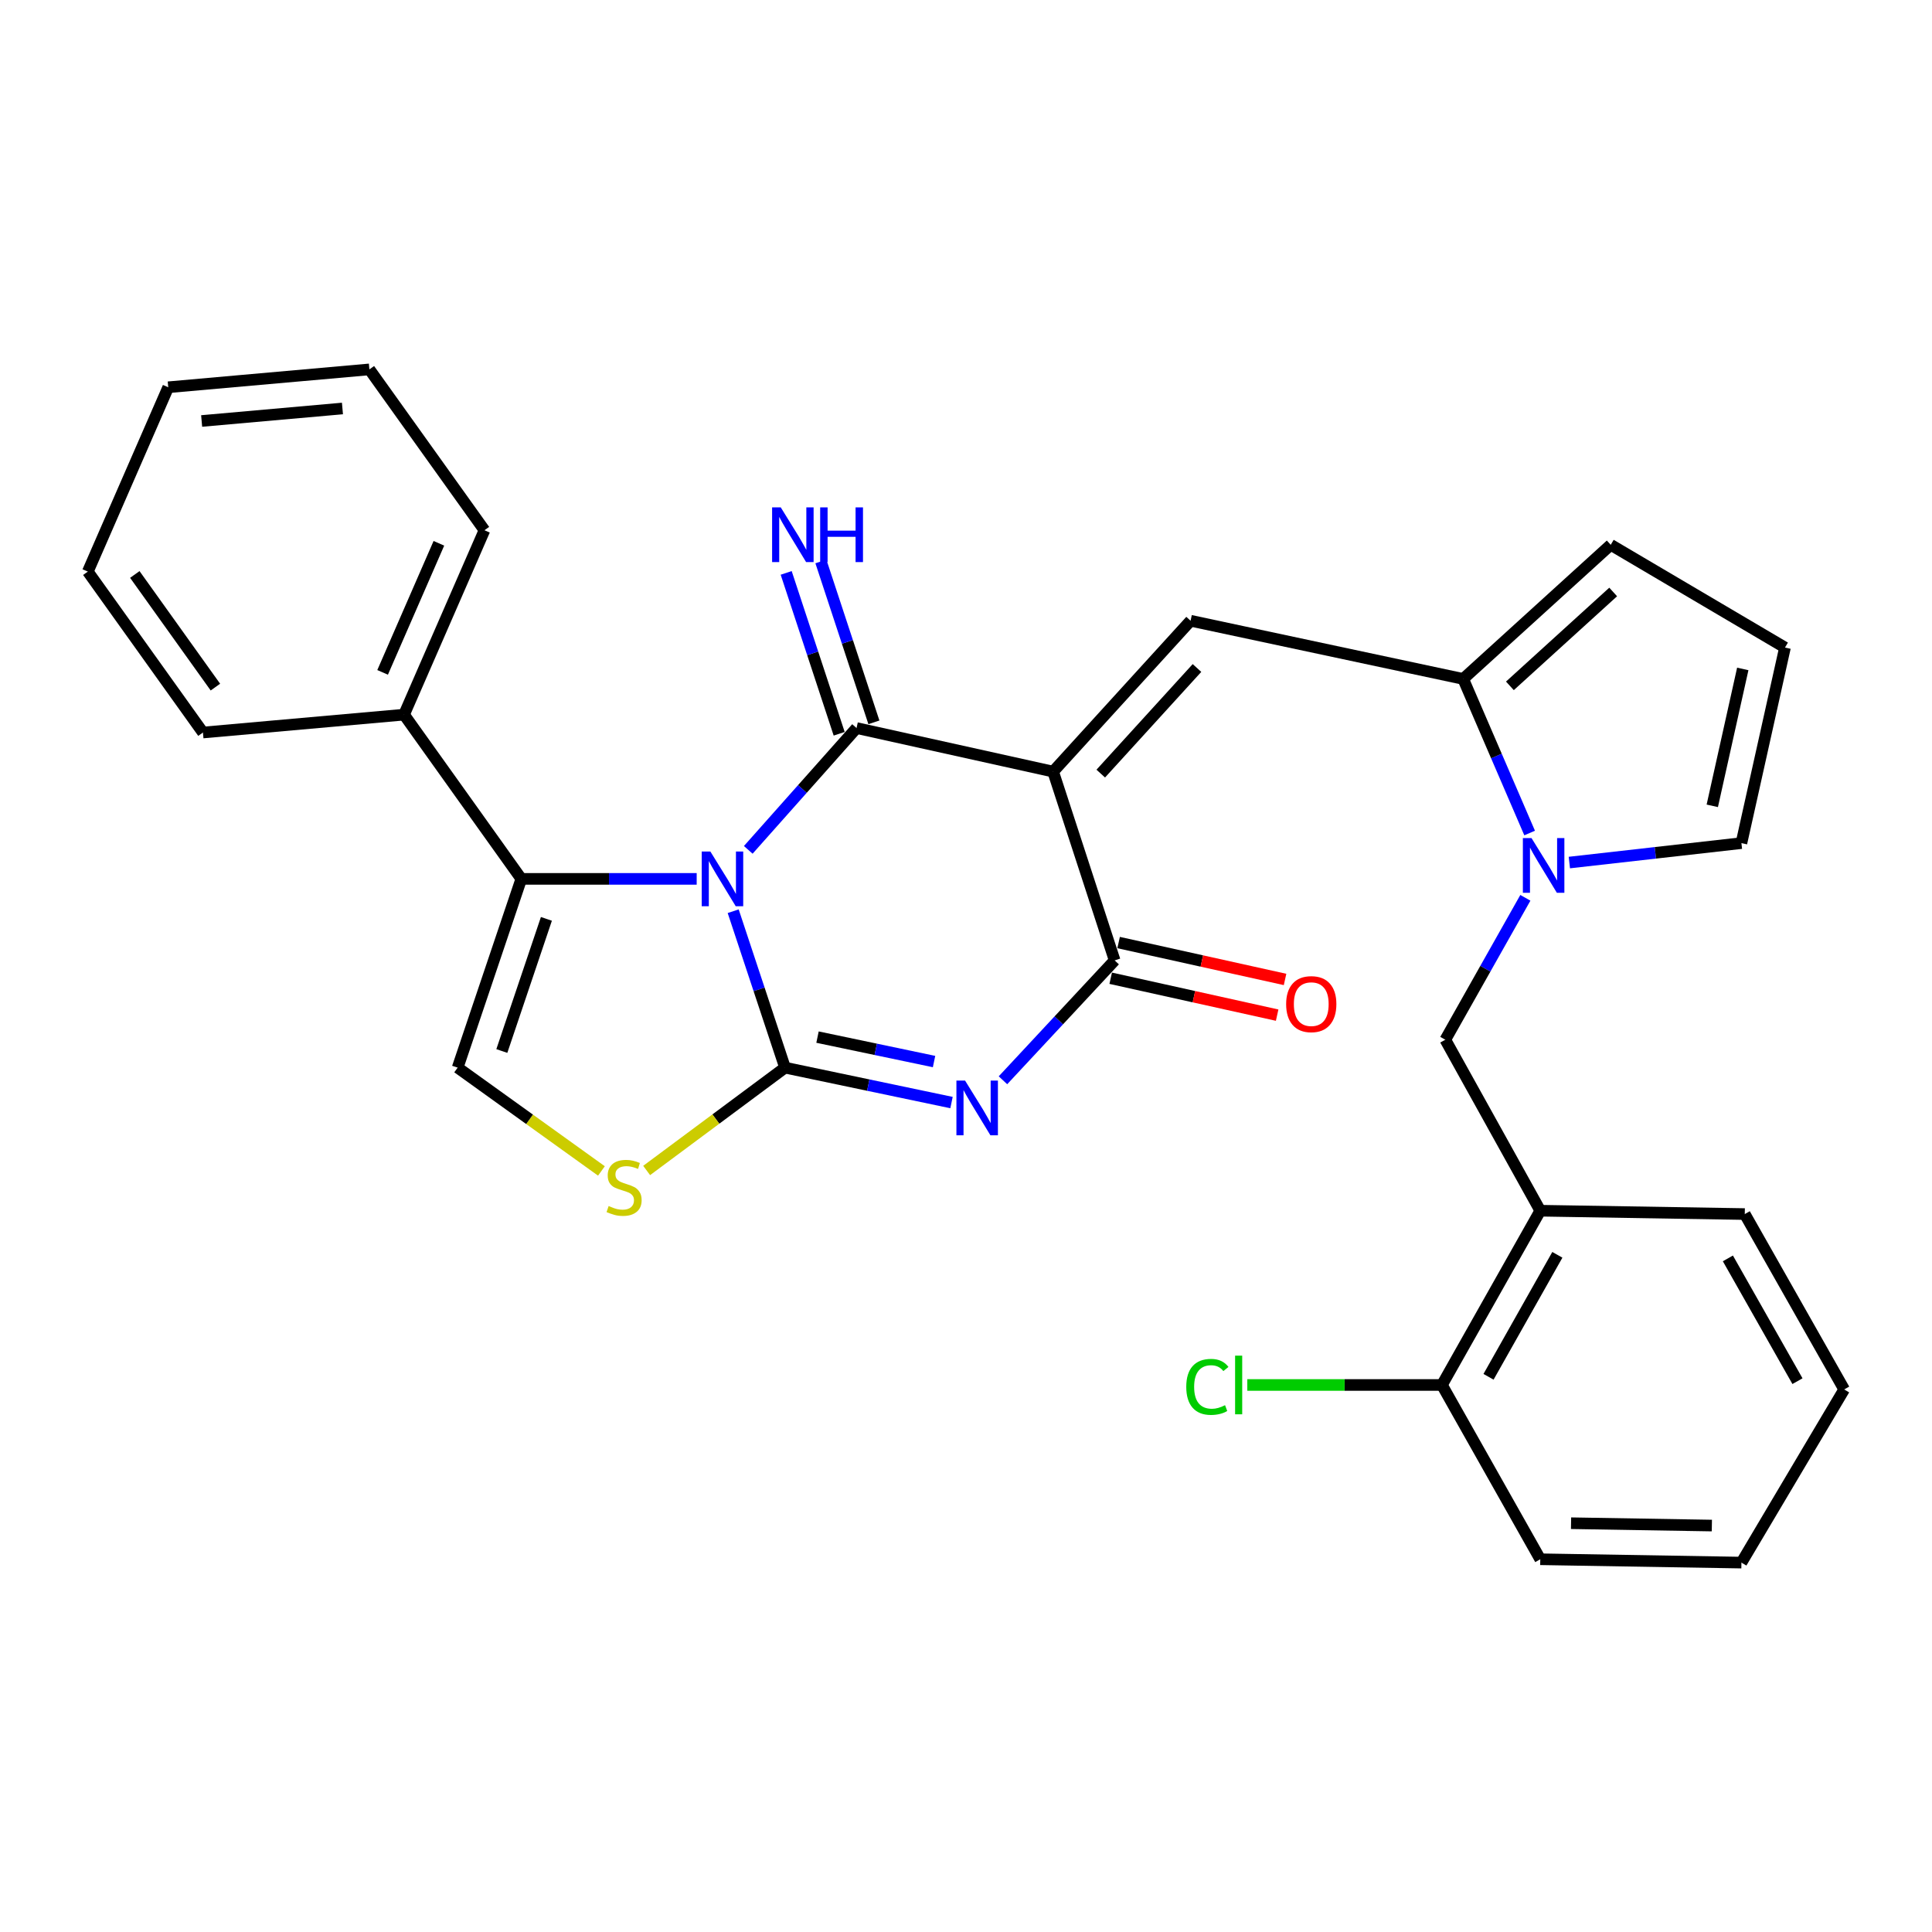 <?xml version='1.0' encoding='iso-8859-1'?>
<svg version='1.1' baseProfile='full'
              xmlns='http://www.w3.org/2000/svg'
                      xmlns:rdkit='http://www.rdkit.org/xml'
                      xmlns:xlink='http://www.w3.org/1999/xlink'
                  xml:space='preserve'
width='1000px' height='1000px' viewBox='0 0 1000 1000'>
<!-- END OF HEADER -->
<rect style='opacity:1.0;fill:#FFFFFF;stroke:none' width='1000' height='1000' x='0' y='0'> </rect>
<path class='bond-0' d='M 379.494,471.639 L 392.913,512.124' style='fill:none;fill-rule:evenodd;stroke:#0000FF;stroke-width:6px;stroke-linecap:butt;stroke-linejoin:miter;stroke-opacity:1' />
<path class='bond-0' d='M 392.913,512.124 L 406.333,552.61' style='fill:none;fill-rule:evenodd;stroke:#000000;stroke-width:6px;stroke-linecap:butt;stroke-linejoin:miter;stroke-opacity:1' />
<path class='bond-2' d='M 387.298,439.886 L 415.321,408.362' style='fill:none;fill-rule:evenodd;stroke:#0000FF;stroke-width:6px;stroke-linecap:butt;stroke-linejoin:miter;stroke-opacity:1' />
<path class='bond-2' d='M 415.321,408.362 L 443.343,376.838' style='fill:none;fill-rule:evenodd;stroke:#000000;stroke-width:6px;stroke-linecap:butt;stroke-linejoin:miter;stroke-opacity:1' />
<path class='bond-5' d='M 360.604,454.906 L 315.218,454.906' style='fill:none;fill-rule:evenodd;stroke:#0000FF;stroke-width:6px;stroke-linecap:butt;stroke-linejoin:miter;stroke-opacity:1' />
<path class='bond-5' d='M 315.218,454.906 L 269.831,454.906' style='fill:none;fill-rule:evenodd;stroke:#000000;stroke-width:6px;stroke-linecap:butt;stroke-linejoin:miter;stroke-opacity:1' />
<path class='bond-3' d='M 406.333,552.61 L 449.417,561.649' style='fill:none;fill-rule:evenodd;stroke:#000000;stroke-width:6px;stroke-linecap:butt;stroke-linejoin:miter;stroke-opacity:1' />
<path class='bond-3' d='M 449.417,561.649 L 492.501,570.689' style='fill:none;fill-rule:evenodd;stroke:#0000FF;stroke-width:6px;stroke-linecap:butt;stroke-linejoin:miter;stroke-opacity:1' />
<path class='bond-3' d='M 423.143,536.804 L 453.302,543.132' style='fill:none;fill-rule:evenodd;stroke:#000000;stroke-width:6px;stroke-linecap:butt;stroke-linejoin:miter;stroke-opacity:1' />
<path class='bond-3' d='M 453.302,543.132 L 483.461,549.459' style='fill:none;fill-rule:evenodd;stroke:#0000FF;stroke-width:6px;stroke-linecap:butt;stroke-linejoin:miter;stroke-opacity:1' />
<path class='bond-7' d='M 406.333,552.61 L 370.519,579.223' style='fill:none;fill-rule:evenodd;stroke:#000000;stroke-width:6px;stroke-linecap:butt;stroke-linejoin:miter;stroke-opacity:1' />
<path class='bond-7' d='M 370.519,579.223 L 334.704,605.836' style='fill:none;fill-rule:evenodd;stroke:#CCCC00;stroke-width:6px;stroke-linecap:butt;stroke-linejoin:miter;stroke-opacity:1' />
<path class='bond-1' d='M 545.094,399.385 L 443.343,376.838' style='fill:none;fill-rule:evenodd;stroke:#000000;stroke-width:6px;stroke-linecap:butt;stroke-linejoin:miter;stroke-opacity:1' />
<path class='bond-4' d='M 545.094,399.385 L 576.944,497.099' style='fill:none;fill-rule:evenodd;stroke:#000000;stroke-width:6px;stroke-linecap:butt;stroke-linejoin:miter;stroke-opacity:1' />
<path class='bond-6' d='M 545.094,399.385 L 616.246,321.295' style='fill:none;fill-rule:evenodd;stroke:#000000;stroke-width:6px;stroke-linecap:butt;stroke-linejoin:miter;stroke-opacity:1' />
<path class='bond-6' d='M 569.752,400.414 L 619.559,345.752' style='fill:none;fill-rule:evenodd;stroke:#000000;stroke-width:6px;stroke-linecap:butt;stroke-linejoin:miter;stroke-opacity:1' />
<path class='bond-13' d='M 452.329,373.878 L 438.613,332.245' style='fill:none;fill-rule:evenodd;stroke:#000000;stroke-width:6px;stroke-linecap:butt;stroke-linejoin:miter;stroke-opacity:1' />
<path class='bond-13' d='M 438.613,332.245 L 424.897,290.613' style='fill:none;fill-rule:evenodd;stroke:#0000FF;stroke-width:6px;stroke-linecap:butt;stroke-linejoin:miter;stroke-opacity:1' />
<path class='bond-13' d='M 434.358,379.798 L 420.643,338.166' style='fill:none;fill-rule:evenodd;stroke:#000000;stroke-width:6px;stroke-linecap:butt;stroke-linejoin:miter;stroke-opacity:1' />
<path class='bond-13' d='M 420.643,338.166 L 406.927,296.533' style='fill:none;fill-rule:evenodd;stroke:#0000FF;stroke-width:6px;stroke-linecap:butt;stroke-linejoin:miter;stroke-opacity:1' />
<path class='bond-31' d='M 519.131,559.147 L 548.037,528.123' style='fill:none;fill-rule:evenodd;stroke:#0000FF;stroke-width:6px;stroke-linecap:butt;stroke-linejoin:miter;stroke-opacity:1' />
<path class='bond-31' d='M 548.037,528.123 L 576.944,497.099' style='fill:none;fill-rule:evenodd;stroke:#000000;stroke-width:6px;stroke-linecap:butt;stroke-linejoin:miter;stroke-opacity:1' />
<path class='bond-16' d='M 574.896,506.335 L 617.974,515.884' style='fill:none;fill-rule:evenodd;stroke:#000000;stroke-width:6px;stroke-linecap:butt;stroke-linejoin:miter;stroke-opacity:1' />
<path class='bond-16' d='M 617.974,515.884 L 661.052,525.433' style='fill:none;fill-rule:evenodd;stroke:#FF0000;stroke-width:6px;stroke-linecap:butt;stroke-linejoin:miter;stroke-opacity:1' />
<path class='bond-16' d='M 578.991,487.863 L 622.069,497.412' style='fill:none;fill-rule:evenodd;stroke:#000000;stroke-width:6px;stroke-linecap:butt;stroke-linejoin:miter;stroke-opacity:1' />
<path class='bond-16' d='M 622.069,497.412 L 665.146,506.961' style='fill:none;fill-rule:evenodd;stroke:#FF0000;stroke-width:6px;stroke-linecap:butt;stroke-linejoin:miter;stroke-opacity:1' />
<path class='bond-10' d='M 269.831,454.906 L 236.878,552.61' style='fill:none;fill-rule:evenodd;stroke:#000000;stroke-width:6px;stroke-linecap:butt;stroke-linejoin:miter;stroke-opacity:1' />
<path class='bond-10' d='M 282.817,475.608 L 259.749,544.001' style='fill:none;fill-rule:evenodd;stroke:#000000;stroke-width:6px;stroke-linecap:butt;stroke-linejoin:miter;stroke-opacity:1' />
<path class='bond-18' d='M 269.831,454.906 L 209.138,369.9' style='fill:none;fill-rule:evenodd;stroke:#000000;stroke-width:6px;stroke-linecap:butt;stroke-linejoin:miter;stroke-opacity:1' />
<path class='bond-9' d='M 616.246,321.295 L 757.341,351.411' style='fill:none;fill-rule:evenodd;stroke:#000000;stroke-width:6px;stroke-linecap:butt;stroke-linejoin:miter;stroke-opacity:1' />
<path class='bond-30' d='M 311.298,606.082 L 274.088,579.346' style='fill:none;fill-rule:evenodd;stroke:#CCCC00;stroke-width:6px;stroke-linecap:butt;stroke-linejoin:miter;stroke-opacity:1' />
<path class='bond-30' d='M 274.088,579.346 L 236.878,552.61' style='fill:none;fill-rule:evenodd;stroke:#000000;stroke-width:6px;stroke-linecap:butt;stroke-linejoin:miter;stroke-opacity:1' />
<path class='bond-8' d='M 791.736,431.169 L 774.539,391.29' style='fill:none;fill-rule:evenodd;stroke:#0000FF;stroke-width:6px;stroke-linecap:butt;stroke-linejoin:miter;stroke-opacity:1' />
<path class='bond-8' d='M 774.539,391.29 L 757.341,351.411' style='fill:none;fill-rule:evenodd;stroke:#000000;stroke-width:6px;stroke-linecap:butt;stroke-linejoin:miter;stroke-opacity:1' />
<path class='bond-11' d='M 789.527,464.707 L 768.809,501.432' style='fill:none;fill-rule:evenodd;stroke:#0000FF;stroke-width:6px;stroke-linecap:butt;stroke-linejoin:miter;stroke-opacity:1' />
<path class='bond-11' d='M 768.809,501.432 L 748.091,538.156' style='fill:none;fill-rule:evenodd;stroke:#000000;stroke-width:6px;stroke-linecap:butt;stroke-linejoin:miter;stroke-opacity:1' />
<path class='bond-14' d='M 812.292,446.454 L 856.825,441.425' style='fill:none;fill-rule:evenodd;stroke:#0000FF;stroke-width:6px;stroke-linecap:butt;stroke-linejoin:miter;stroke-opacity:1' />
<path class='bond-14' d='M 856.825,441.425 L 901.358,436.395' style='fill:none;fill-rule:evenodd;stroke:#000000;stroke-width:6px;stroke-linecap:butt;stroke-linejoin:miter;stroke-opacity:1' />
<path class='bond-15' d='M 757.341,351.411 L 833.706,281.993' style='fill:none;fill-rule:evenodd;stroke:#000000;stroke-width:6px;stroke-linecap:butt;stroke-linejoin:miter;stroke-opacity:1' />
<path class='bond-15' d='M 781.522,354.999 L 834.978,306.406' style='fill:none;fill-rule:evenodd;stroke:#000000;stroke-width:6px;stroke-linecap:butt;stroke-linejoin:miter;stroke-opacity:1' />
<path class='bond-12' d='M 748.091,538.156 L 797.242,626.663' style='fill:none;fill-rule:evenodd;stroke:#000000;stroke-width:6px;stroke-linecap:butt;stroke-linejoin:miter;stroke-opacity:1' />
<path class='bond-19' d='M 797.242,626.663 L 746.346,716.861' style='fill:none;fill-rule:evenodd;stroke:#000000;stroke-width:6px;stroke-linecap:butt;stroke-linejoin:miter;stroke-opacity:1' />
<path class='bond-19' d='M 806.086,649.491 L 770.458,712.63' style='fill:none;fill-rule:evenodd;stroke:#000000;stroke-width:6px;stroke-linecap:butt;stroke-linejoin:miter;stroke-opacity:1' />
<path class='bond-21' d='M 797.242,626.663 L 903.092,628.397' style='fill:none;fill-rule:evenodd;stroke:#000000;stroke-width:6px;stroke-linecap:butt;stroke-linejoin:miter;stroke-opacity:1' />
<path class='bond-33' d='M 901.358,436.395 L 923.905,335.17' style='fill:none;fill-rule:evenodd;stroke:#000000;stroke-width:6px;stroke-linecap:butt;stroke-linejoin:miter;stroke-opacity:1' />
<path class='bond-33' d='M 886.272,417.098 L 902.055,346.241' style='fill:none;fill-rule:evenodd;stroke:#000000;stroke-width:6px;stroke-linecap:butt;stroke-linejoin:miter;stroke-opacity:1' />
<path class='bond-17' d='M 833.706,281.993 L 923.905,335.17' style='fill:none;fill-rule:evenodd;stroke:#000000;stroke-width:6px;stroke-linecap:butt;stroke-linejoin:miter;stroke-opacity:1' />
<path class='bond-22' d='M 209.138,369.9 L 250.753,274.456' style='fill:none;fill-rule:evenodd;stroke:#000000;stroke-width:6px;stroke-linecap:butt;stroke-linejoin:miter;stroke-opacity:1' />
<path class='bond-22' d='M 198.037,348.021 L 227.167,281.211' style='fill:none;fill-rule:evenodd;stroke:#000000;stroke-width:6px;stroke-linecap:butt;stroke-linejoin:miter;stroke-opacity:1' />
<path class='bond-23' d='M 209.138,369.9 L 105.044,379.15' style='fill:none;fill-rule:evenodd;stroke:#000000;stroke-width:6px;stroke-linecap:butt;stroke-linejoin:miter;stroke-opacity:1' />
<path class='bond-20' d='M 746.346,716.861 L 695.971,716.861' style='fill:none;fill-rule:evenodd;stroke:#000000;stroke-width:6px;stroke-linecap:butt;stroke-linejoin:miter;stroke-opacity:1' />
<path class='bond-20' d='M 695.971,716.861 L 645.597,716.861' style='fill:none;fill-rule:evenodd;stroke:#00CC00;stroke-width:6px;stroke-linecap:butt;stroke-linejoin:miter;stroke-opacity:1' />
<path class='bond-24' d='M 746.346,716.861 L 797.242,807.07' style='fill:none;fill-rule:evenodd;stroke:#000000;stroke-width:6px;stroke-linecap:butt;stroke-linejoin:miter;stroke-opacity:1' />
<path class='bond-25' d='M 903.092,628.397 L 954.545,719.174' style='fill:none;fill-rule:evenodd;stroke:#000000;stroke-width:6px;stroke-linecap:butt;stroke-linejoin:miter;stroke-opacity:1' />
<path class='bond-25' d='M 894.35,651.343 L 930.367,714.887' style='fill:none;fill-rule:evenodd;stroke:#000000;stroke-width:6px;stroke-linecap:butt;stroke-linejoin:miter;stroke-opacity:1' />
<path class='bond-27' d='M 250.753,274.456 L 191.195,191.195' style='fill:none;fill-rule:evenodd;stroke:#000000;stroke-width:6px;stroke-linecap:butt;stroke-linejoin:miter;stroke-opacity:1' />
<path class='bond-26' d='M 105.044,379.15 L 45.455,295.858' style='fill:none;fill-rule:evenodd;stroke:#000000;stroke-width:6px;stroke-linecap:butt;stroke-linejoin:miter;stroke-opacity:1' />
<path class='bond-26' d='M 111.493,355.647 L 69.781,297.343' style='fill:none;fill-rule:evenodd;stroke:#000000;stroke-width:6px;stroke-linecap:butt;stroke-linejoin:miter;stroke-opacity:1' />
<path class='bond-34' d='M 797.242,807.07 L 901.358,808.805' style='fill:none;fill-rule:evenodd;stroke:#000000;stroke-width:6px;stroke-linecap:butt;stroke-linejoin:miter;stroke-opacity:1' />
<path class='bond-34' d='M 813.174,788.412 L 886.055,789.626' style='fill:none;fill-rule:evenodd;stroke:#000000;stroke-width:6px;stroke-linecap:butt;stroke-linejoin:miter;stroke-opacity:1' />
<path class='bond-28' d='M 954.545,719.174 L 901.358,808.805' style='fill:none;fill-rule:evenodd;stroke:#000000;stroke-width:6px;stroke-linecap:butt;stroke-linejoin:miter;stroke-opacity:1' />
<path class='bond-29' d='M 45.455,295.858 L 87.08,200.445' style='fill:none;fill-rule:evenodd;stroke:#000000;stroke-width:6px;stroke-linecap:butt;stroke-linejoin:miter;stroke-opacity:1' />
<path class='bond-32' d='M 191.195,191.195 L 87.08,200.445' style='fill:none;fill-rule:evenodd;stroke:#000000;stroke-width:6px;stroke-linecap:butt;stroke-linejoin:miter;stroke-opacity:1' />
<path class='bond-32' d='M 177.252,211.429 L 104.372,217.904' style='fill:none;fill-rule:evenodd;stroke:#000000;stroke-width:6px;stroke-linecap:butt;stroke-linejoin:miter;stroke-opacity:1' />
<path  class='atom-0' d='M 367.687 440.746
L 376.967 455.746
Q 377.887 457.226, 379.367 459.906
Q 380.847 462.586, 380.927 462.746
L 380.927 440.746
L 384.687 440.746
L 384.687 469.066
L 380.807 469.066
L 370.847 452.666
Q 369.687 450.746, 368.447 448.546
Q 367.247 446.346, 366.887 445.666
L 366.887 469.066
L 363.207 469.066
L 363.207 440.746
L 367.687 440.746
' fill='#0000FF'/>
<path  class='atom-4' d='M 499.521 559.315
L 508.801 574.315
Q 509.721 575.795, 511.201 578.475
Q 512.681 581.155, 512.761 581.315
L 512.761 559.315
L 516.521 559.315
L 516.521 587.635
L 512.641 587.635
L 502.681 571.235
Q 501.521 569.315, 500.281 567.115
Q 499.081 564.915, 498.721 564.235
L 498.721 587.635
L 495.041 587.635
L 495.041 559.315
L 499.521 559.315
' fill='#0000FF'/>
<path  class='atom-8' d='M 315.03 624.231
Q 315.35 624.351, 316.67 624.911
Q 317.99 625.471, 319.43 625.831
Q 320.91 626.151, 322.35 626.151
Q 325.03 626.151, 326.59 624.871
Q 328.15 623.551, 328.15 621.271
Q 328.15 619.711, 327.35 618.751
Q 326.59 617.791, 325.39 617.271
Q 324.19 616.751, 322.19 616.151
Q 319.67 615.391, 318.15 614.671
Q 316.67 613.951, 315.59 612.431
Q 314.55 610.911, 314.55 608.351
Q 314.55 604.791, 316.95 602.591
Q 319.39 600.391, 324.19 600.391
Q 327.47 600.391, 331.19 601.951
L 330.27 605.031
Q 326.87 603.631, 324.31 603.631
Q 321.55 603.631, 320.03 604.791
Q 318.51 605.911, 318.55 607.871
Q 318.55 609.391, 319.31 610.311
Q 320.11 611.231, 321.23 611.751
Q 322.39 612.271, 324.31 612.871
Q 326.87 613.671, 328.39 614.471
Q 329.91 615.271, 330.99 616.911
Q 332.11 618.511, 332.11 621.271
Q 332.11 625.191, 329.47 627.311
Q 326.87 629.391, 322.51 629.391
Q 319.99 629.391, 318.07 628.831
Q 316.19 628.311, 313.95 627.391
L 315.03 624.231
' fill='#CCCC00'/>
<path  class='atom-9' d='M 792.716 433.798
L 801.996 448.798
Q 802.916 450.278, 804.396 452.958
Q 805.876 455.638, 805.956 455.798
L 805.956 433.798
L 809.716 433.798
L 809.716 462.118
L 805.836 462.118
L 795.876 445.718
Q 794.716 443.798, 793.476 441.598
Q 792.276 439.398, 791.916 438.718
L 791.916 462.118
L 788.236 462.118
L 788.236 433.798
L 792.716 433.798
' fill='#0000FF'/>
<path  class='atom-14' d='M 404.12 262.619
L 413.4 277.619
Q 414.32 279.099, 415.8 281.779
Q 417.28 284.459, 417.36 284.619
L 417.36 262.619
L 421.12 262.619
L 421.12 290.939
L 417.24 290.939
L 407.28 274.539
Q 406.12 272.619, 404.88 270.419
Q 403.68 268.219, 403.32 267.539
L 403.32 290.939
L 399.64 290.939
L 399.64 262.619
L 404.12 262.619
' fill='#0000FF'/>
<path  class='atom-14' d='M 424.52 262.619
L 428.36 262.619
L 428.36 274.659
L 442.84 274.659
L 442.84 262.619
L 446.68 262.619
L 446.68 290.939
L 442.84 290.939
L 442.84 277.859
L 428.36 277.859
L 428.36 290.939
L 424.52 290.939
L 424.52 262.619
' fill='#0000FF'/>
<path  class='atom-17' d='M 665.705 519.736
Q 665.705 512.936, 669.065 509.136
Q 672.425 505.336, 678.705 505.336
Q 684.985 505.336, 688.345 509.136
Q 691.705 512.936, 691.705 519.736
Q 691.705 526.616, 688.305 530.536
Q 684.905 534.416, 678.705 534.416
Q 672.465 534.416, 669.065 530.536
Q 665.705 526.656, 665.705 519.736
M 678.705 531.216
Q 683.025 531.216, 685.345 528.336
Q 687.705 525.416, 687.705 519.736
Q 687.705 514.176, 685.345 511.376
Q 683.025 508.536, 678.705 508.536
Q 674.385 508.536, 672.025 511.336
Q 669.705 514.136, 669.705 519.736
Q 669.705 525.456, 672.025 528.336
Q 674.385 531.216, 678.705 531.216
' fill='#FF0000'/>
<path  class='atom-21' d='M 614.006 717.841
Q 614.006 710.801, 617.286 707.121
Q 620.606 703.401, 626.886 703.401
Q 632.726 703.401, 635.846 707.521
L 633.206 709.681
Q 630.926 706.681, 626.886 706.681
Q 622.606 706.681, 620.326 709.561
Q 618.086 712.401, 618.086 717.841
Q 618.086 723.441, 620.406 726.321
Q 622.766 729.201, 627.326 729.201
Q 630.446 729.201, 634.086 727.321
L 635.206 730.321
Q 633.726 731.281, 631.486 731.841
Q 629.246 732.401, 626.766 732.401
Q 620.606 732.401, 617.286 728.641
Q 614.006 724.881, 614.006 717.841
' fill='#00CC00'/>
<path  class='atom-21' d='M 639.286 701.681
L 642.966 701.681
L 642.966 732.041
L 639.286 732.041
L 639.286 701.681
' fill='#00CC00'/>
</svg>
